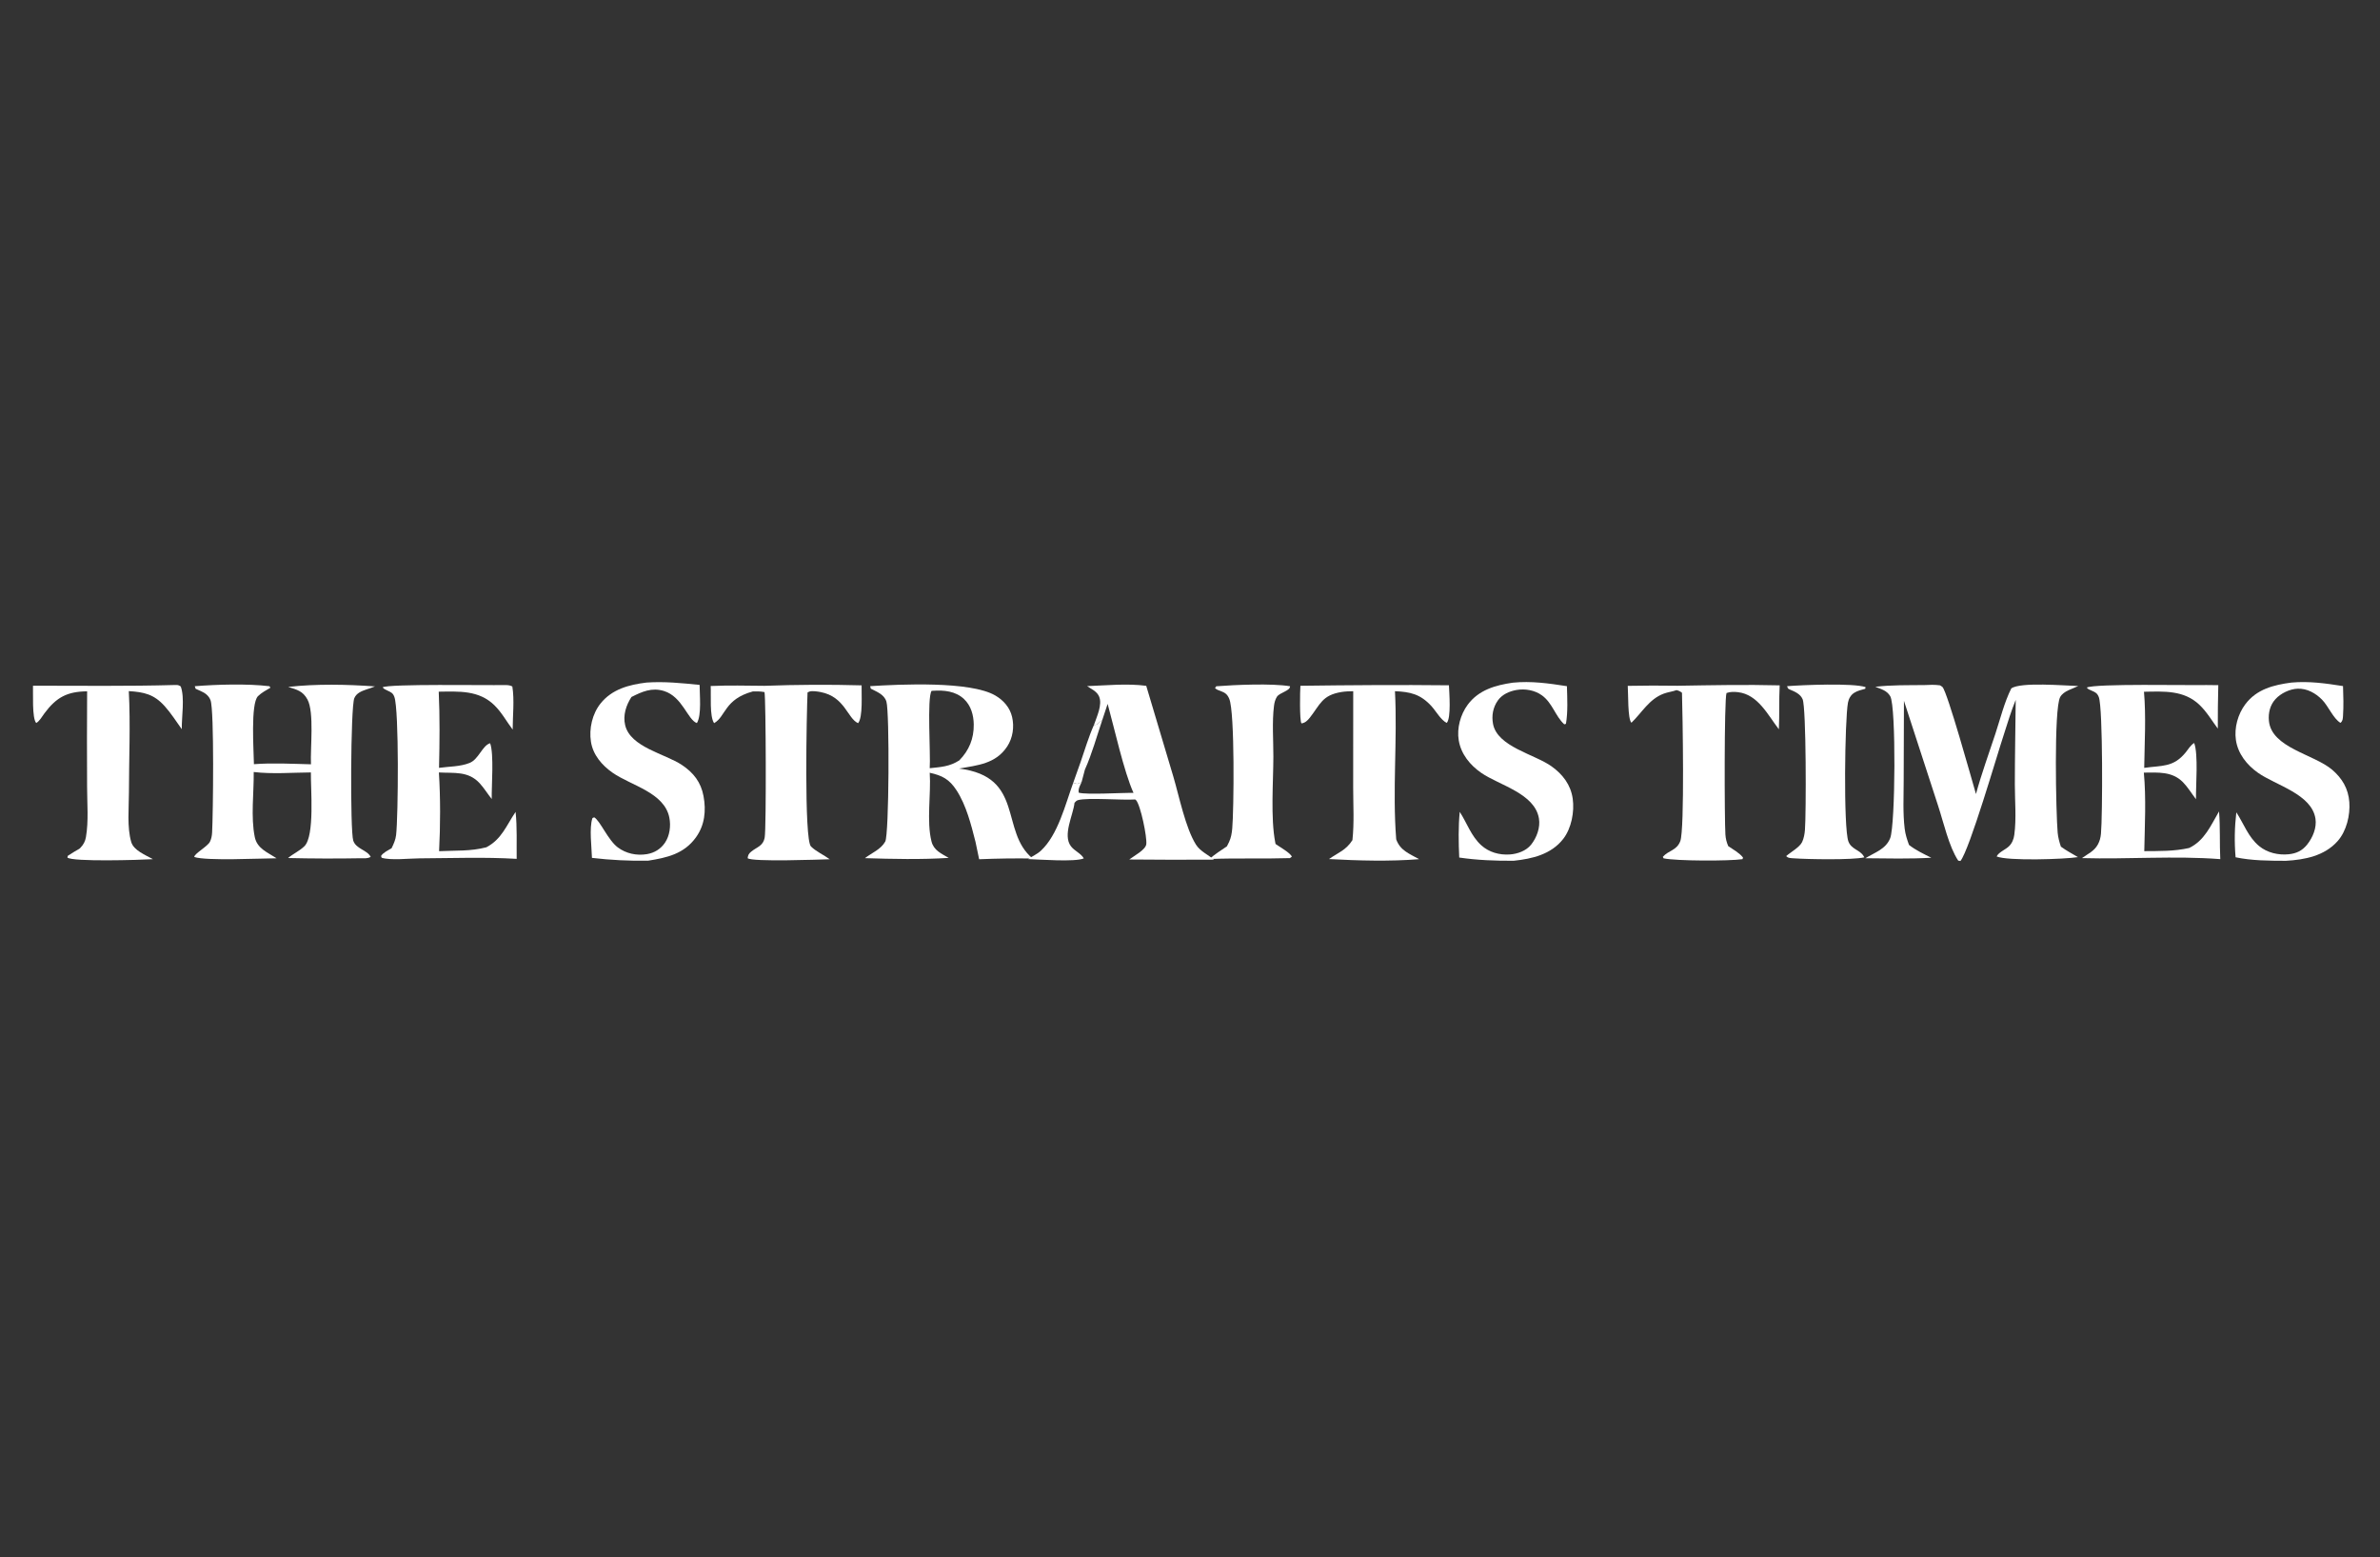 <svg width="500" height="327" viewBox="0 0 500 327" fill="none" xmlns="http://www.w3.org/2000/svg">
<rect x="0" y="0" width="500" height="327" fill="#333333" stroke="none"/>
<path d="M182.808 144.107C189.104 143.71 203.838 143.007 209.088 146.063C210.821 147.071 212.159 148.586 212.623 150.567C213.115 152.666 212.777 154.99 211.583 156.794C209.175 160.43 205.374 160.716 201.491 161.414C215.332 163.13 210.011 174.604 216.946 180.302C213.196 180.248 209.448 180.3 205.701 180.458L204.937 176.803C204.015 173.197 203.008 169.141 200.957 165.985C199.431 163.635 197.936 162.876 195.32 162.293C195.623 166.787 194.614 172.461 195.697 176.732C196.174 178.612 197.761 179.261 199.308 180.172C193.534 180.549 187.495 180.406 181.706 180.228C183.145 179.118 185.054 178.397 185.975 176.746C186.784 175.295 186.895 149.605 186.222 147.358C185.761 145.82 184.215 145.302 182.938 144.632L182.808 144.107ZM195.318 161.34C197.695 161.083 199.481 161.012 201.537 159.691C203.592 157.589 204.612 155.111 204.569 152.148C204.541 150.187 203.989 148.189 202.521 146.812C200.745 145.146 198.333 144.92 196.013 145.073L195.711 145.095C194.723 146.6 195.534 158.443 195.318 161.34Z" fill="white"/>
<path d="M404.265 143.878C405.386 143.822 406.442 143.78 407.56 143.933C407.736 144.052 407.942 144.135 408.088 144.289C409.128 145.38 414.228 163.698 415.117 166.761C416.28 162.504 417.822 158.294 419.201 154.097C420.225 150.983 421.072 147.509 422.54 144.58C424.494 143.186 433.828 144.006 436.608 144.077C435.366 144.699 433.532 145.094 432.813 146.389C431.457 148.829 431.929 170.862 432.279 174.843C432.37 175.879 432.634 176.823 432.956 177.806C434.082 178.637 435.343 179.305 436.549 180.012C433.75 180.463 421.829 180.852 419.462 179.874C419.873 178.986 421.291 178.459 422.034 177.75C422.706 177.11 423.049 176.238 423.173 175.332C423.632 171.967 423.286 168.127 423.287 164.716C423.287 158.8 423.413 152.898 423.47 146.985C422.5 149.357 421.76 151.823 420.977 154.262C419.521 158.649 413.79 178.416 411.857 180.824L411.396 180.753C409.437 177.831 408.302 172.675 407.162 169.218L399.988 147.184L399.933 163.983C399.928 167.315 399.741 170.757 400.147 174.067C400.293 175.257 400.646 176.336 401.054 177.454C402.496 178.574 404.113 179.333 405.74 180.144C401.144 180.405 396.491 180.291 391.887 180.248C393.831 179.034 396.178 178.374 397.1 176.025C398.189 173.251 398.365 148.431 397.117 146.233C396.429 145.022 395.19 144.718 393.971 144.243C397.366 143.835 400.849 143.918 404.265 143.878Z" fill="white"/>
<path d="M60.538 144.268C66.458 143.603 72.845 143.734 78.778 144.159C78.21 144.412 77.623 144.575 77.035 144.777C75.995 145.134 74.891 145.539 74.434 146.632C73.651 148.504 73.544 174.561 74.213 176.554C74.806 178.321 77.127 178.489 77.876 179.956C77.246 180.335 76.579 180.252 75.869 180.248C70.751 180.338 65.633 180.323 60.515 180.203C61.594 179.295 62.92 178.725 63.937 177.736C66.154 175.58 65.257 165.59 65.312 162.225C61.408 162.255 57.165 162.601 53.302 162.136C53.355 166.471 52.658 171.592 53.526 175.807C54.022 178.218 56.217 179.02 58.108 180.254C54.663 180.274 43.355 180.839 40.821 179.988C40.714 179.352 43.635 177.762 44.106 176.783C44.406 176.161 44.522 175.53 44.56 174.844C44.762 171.226 45.038 149.134 44.224 147.046C43.839 146.059 43.056 145.517 42.119 145.11L41.1 144.656L40.921 144.119C45.558 143.745 51.986 143.559 56.598 144.118L56.825 144.427C55.927 144.953 54.938 145.474 54.195 146.211C52.613 147.783 53.314 157.715 53.346 160.493C57.278 160.196 61.382 160.419 65.329 160.517C65.175 157.108 66.039 149.584 64.595 146.911C63.622 145.11 62.371 144.842 60.538 144.268Z" fill="white"/>
<path d="M463.53 143.872L466.029 143.9C465.95 146.938 465.915 149.978 465.926 153.018C464.661 151.328 463.624 149.518 462.085 148.045C458.8 144.9 454.607 145.211 450.416 145.281C450.873 150.469 450.538 156.046 450.464 161.268C454.167 160.733 456.577 161.22 459.171 158.026C459.712 157.359 460.229 156.466 460.966 156.043C461.854 158.476 461.298 164.963 461.339 167.849C460.452 166.692 459.623 165.316 458.607 164.281C456.337 161.969 453.37 162.248 450.387 162.264C450.892 167.603 450.582 173.379 450.478 178.756C453.653 178.732 456.782 178.798 459.898 178.095C463.15 176.543 464.45 173.359 466.182 170.414C466.462 173.728 466.279 177.105 466.444 180.435C456.842 179.697 447.023 180.49 437.385 180.218C438.626 179.314 439.966 178.77 440.732 177.349C441.138 176.596 441.299 175.917 441.38 175.07C441.719 171.507 441.802 148.688 440.93 146.414C440.616 145.597 440.215 145.387 439.449 145.06C439.004 144.871 438.707 144.788 438.392 144.404C440.225 143.53 459.911 143.965 463.53 143.872Z" fill="white"/>
<path d="M105.851 143.875C106.515 143.878 107.024 143.857 107.634 144.168C108.094 147.018 107.712 150.319 107.705 153.227C106.399 151.507 105.441 149.664 103.877 148.13C100.588 144.903 96.402 145.222 92.17 145.265C92.414 150.563 92.358 155.963 92.233 161.265C94.311 160.973 96.684 161.025 98.652 160.233C100.585 159.456 101.345 156.538 102.972 156.097C103.803 158.425 103.252 164.984 103.305 167.811C102.436 166.73 101.713 165.525 100.774 164.502C98.368 161.882 95.395 162.415 92.205 162.231C92.545 167.609 92.522 173.38 92.245 178.765C95.659 178.591 98.828 178.821 102.179 177.945C105.419 176.24 106.373 173.365 108.318 170.514C108.662 173.728 108.503 177.138 108.546 180.376C101.806 179.974 94.906 180.237 88.154 180.27C86.045 180.28 82.058 180.738 80.181 180.142L80.051 179.774C80.504 179.047 81.536 178.59 82.259 178.153C82.703 177.244 83.096 176.395 83.214 175.377C83.668 171.481 83.85 149.078 82.85 146.364C82.557 145.567 82.2 145.407 81.46 145.062C80.954 144.826 80.759 144.775 80.372 144.358C81.572 143.59 102.308 143.957 105.851 143.875Z" fill="white"/>
<path d="M228.38 144.101C232.431 143.953 236.788 143.499 240.806 144.037L246.509 163.137C247.726 167.261 249.057 173.892 251.25 177.381C252.13 178.782 253.794 179.505 255.037 180.539C249.104 180.579 243.172 180.569 237.239 180.509C238.231 179.75 240.642 178.501 240.813 177.312C241.019 175.882 239.609 169.019 238.649 168.028C238.602 167.98 238.542 167.945 238.488 167.904C235.691 168.09 228.587 167.477 226.505 168.034C226.14 168.131 225.972 168.342 225.736 168.609C225.474 171.175 223.191 175.375 224.99 177.738C225.741 178.725 227.082 179.207 227.69 180.279C225.819 181.076 218.422 180.502 215.973 180.426C216.869 179.818 217.847 179.426 218.656 178.68C222.274 175.345 223.806 168.946 225.466 164.409L226.318 164.63L227.215 164.296C226.88 165.025 226.485 165.657 226.626 166.482C228.378 166.95 235.567 166.476 238.132 166.523C236.112 162.059 234.107 152.927 232.698 147.829L231.582 151.191L231.276 151.431C230.974 151.67 230.689 151.914 230.404 152.173L229.81 152.281C230.385 150.569 231.678 147.965 230.877 146.223C230.395 145.177 229.288 144.718 228.38 144.101Z" fill="white"/>
<path d="M352.431 144.022C359.548 143.906 366.769 143.756 373.882 143.939C373.72 147.016 373.859 150.091 373.708 153.163C371.407 150.172 369.33 145.865 365.145 145.373C364.31 145.275 363.506 145.261 362.711 145.547C362.212 146.963 362.283 172.329 362.479 175.265C362.538 176.155 362.724 176.883 363.074 177.7C364.094 178.402 365.426 179.118 366.179 180.103L366.079 180.441C363.288 180.856 352.193 180.845 349.491 180.266L349.332 179.952C350.546 178.565 352.223 178.661 352.998 176.67C353.948 174.232 353.479 149.556 353.358 145.493C352.969 145.18 352.692 145.065 352.21 144.936C351.341 145.26 350.387 145.354 349.511 145.683C346.443 146.836 344.959 149.651 342.739 151.789C341.922 151.031 342.088 145.456 341.965 144.043C345.454 143.973 348.942 143.966 352.431 144.022Z" fill="white"/>
<path d="M160.585 144.035C167.31 143.791 174.289 143.746 181.011 143.938C180.955 145.584 181.327 150.655 180.269 151.879C178.025 150.889 177.517 146.326 172.385 145.343C171.787 145.229 170.671 145.056 170.088 145.23C169.935 145.276 169.797 145.363 169.652 145.43C169.471 149.378 168.893 176.297 170.37 177.769C171.459 178.855 173.066 179.54 174.31 180.46C172.01 180.529 157.976 181.048 157.07 180.235C157.143 179.61 157.275 179.313 157.771 178.897C159.011 177.858 160.316 177.746 160.652 175.865C161.001 173.912 160.91 146.717 160.611 145.352C159.772 145.194 159.011 145.192 158.16 145.215C152.15 146.847 152.488 150.498 150.02 151.876C149.034 150.444 149.415 145.934 149.305 144.075C153.061 143.912 156.827 143.996 160.585 144.035Z" fill="white"/>
<path d="M273.195 144.026C283.58 143.893 294.016 143.811 304.4 143.926C304.463 145.494 304.898 150.762 303.941 151.83C302.687 151.22 301.663 149.313 300.689 148.262C298.383 145.776 296.285 145.304 293.059 145.164C293.597 155.491 292.502 165.949 293.32 176.27C294.145 178.629 296.093 179.294 298.13 180.443C292.056 180.94 285.296 180.754 279.195 180.419C281.146 179.06 282.781 178.563 284.126 176.439C284.518 172.852 284.283 169.037 284.281 165.42L284.29 145.168C283.466 145.183 282.638 145.201 281.823 145.334C277.737 145.998 277.368 147.934 275.168 150.733C274.704 151.323 274.16 151.846 273.41 151.922C272.999 151.289 273.109 145.063 273.195 144.026Z" fill="white"/>
<path d="M36.878 143.86C37.375 143.842 37.557 143.905 37.974 144.174C38.847 146.542 38.144 150.576 38.189 153.142C37.035 151.529 35.911 149.765 34.586 148.292C32.339 145.796 30.254 145.349 27.058 145.147C27.433 152.185 27.09 159.404 27.087 166.46C27.086 169.699 26.659 173.729 27.571 176.842C28.093 178.624 30.608 179.593 32.117 180.434C32.031 180.441 31.945 180.45 31.858 180.455C29.522 180.607 15.221 181.033 14.16 180.102L14.245 179.736C15.042 179.202 15.859 178.72 16.692 178.245C16.767 178.173 16.844 178.104 16.916 178.028C17.547 177.362 17.893 176.72 18.052 175.819C18.639 172.483 18.299 168.66 18.296 165.271C18.261 158.577 18.264 151.884 18.304 145.19C14.119 145.242 11.848 146.426 9.327 149.824C8.83 150.494 8.338 151.415 7.614 151.848C6.694 150.878 6.987 145.435 6.932 144.009C16.904 144.01 26.911 144.143 36.878 143.86Z" fill="white"/>
<path d="M135.821 143.35C139.602 143.089 143.22 143.467 146.978 143.842C146.97 145.834 147.44 150.209 146.402 151.861C144.469 151.183 143.375 146.319 139.482 145.122C136.938 144.34 134.884 145.255 132.656 146.383C131.527 148.132 130.84 150.223 131.338 152.308C132.442 156.935 139.72 158.308 143.237 160.642C145.688 162.267 147.257 164.27 147.801 167.205C148.366 170.255 148.065 173.282 146.208 175.86C143.698 179.347 140.122 180.13 136.151 180.763C132.208 180.828 128.277 180.631 124.36 180.172C124.306 177.923 123.748 173.882 124.468 171.802L124.834 171.654C126.108 172.402 127.726 176.432 129.79 177.97C131.545 179.277 133.733 179.736 135.885 179.389C137.457 179.135 138.812 178.309 139.705 176.982C140.704 175.498 140.96 173.469 140.62 171.732C139.583 166.43 132.587 164.997 128.698 162.288C126.458 160.728 124.584 158.549 124.148 155.778C123.718 153.048 124.427 149.915 126.167 147.744C128.59 144.72 132.169 143.798 135.821 143.35Z" fill="white"/>
<path d="M317.811 143.376C321.695 142.992 325.358 143.514 329.184 144.111C329.26 146.647 329.409 149.526 328.979 152.022L328.626 152.124C326.728 150.377 326.15 147.644 323.939 146.039C322.439 144.95 320.399 144.594 318.591 144.909C317.094 145.17 315.552 145.852 314.662 147.129C313.648 148.585 313.339 150.299 313.662 152.031C314.557 156.836 322.408 158.404 325.955 160.946C328.306 162.63 329.99 164.822 330.402 167.737C330.789 170.472 330.14 173.966 328.403 176.193C325.865 179.447 321.878 180.374 318.001 180.775C314.168 180.8 310.358 180.658 306.562 180.1C306.419 176.91 306.36 173.685 306.666 170.503C308.195 172.851 309.048 175.578 311.183 177.517C312.822 179.005 315.007 179.602 317.193 179.452C318.795 179.343 320.628 178.696 321.657 177.4C322.84 175.912 323.627 173.799 323.306 171.889C322.418 166.613 314.999 164.938 311.203 162.326C308.846 160.705 306.943 158.381 306.459 155.496C306.031 152.945 306.818 150.053 308.355 147.989C310.664 144.885 314.182 143.903 317.811 143.376Z" fill="white"/>
<path d="M481.387 143.353C485.086 143.022 488.594 143.517 492.233 144.091C492.305 146.144 492.37 148.304 492.229 150.353C492.186 150.969 492.187 151.41 491.694 151.816C490.186 150.918 489.135 148.267 487.82 146.941C486.457 145.567 484.671 144.562 482.686 144.639C481.032 144.703 479.16 145.604 478.044 146.824C476.901 148.073 476.504 149.733 476.662 151.389C477.208 157.075 486.124 158.393 489.95 161.661C492.068 163.469 493.342 165.642 493.554 168.442C493.763 171.197 492.968 174.546 491.093 176.655C488.326 179.767 484.184 180.564 480.235 180.785C476.762 180.778 473.061 180.764 469.662 180.045C469.392 176.892 469.444 173.745 469.819 170.603C471.401 173.026 472.314 175.806 474.627 177.706C476.319 179.096 478.64 179.63 480.795 179.413C482.433 179.248 483.655 178.674 484.695 177.373C485.873 175.9 486.736 173.844 486.441 171.931C485.645 166.773 478.119 164.933 474.379 162.308C472.045 160.67 470.15 158.302 469.729 155.414C469.352 152.834 470.149 149.976 471.711 147.899C474.101 144.723 477.681 143.842 481.387 143.353Z" fill="white"/>
<path d="M375.434 144.112C378.684 143.852 389.285 143.422 391.93 144.306L391.857 144.657C391.076 144.87 390.22 145.064 389.532 145.508C388.807 145.977 388.387 146.73 388.229 147.567C387.566 151.073 387.256 173.832 388.317 176.715C388.93 178.382 390.703 178.466 391.505 179.772C391.563 179.866 391.615 179.964 391.669 180.06C389.149 180.641 379.728 180.474 376.847 180.262C376.268 180.22 375.633 180.25 375.251 179.792C376.196 178.957 378.084 177.942 378.602 176.833C378.966 176.053 379.122 175.134 379.191 174.282C379.452 171.031 379.48 148.617 378.696 146.834C378.205 145.719 377.058 145.257 376.011 144.812C375.54 144.612 375.629 144.559 375.434 144.112Z" fill="white"/>
<path d="M255.509 144.132C259.445 143.825 267.199 143.487 271.012 144.126C271.069 145.099 268.831 145.439 268.252 146.348C267.895 146.908 267.728 147.588 267.646 148.241C267.22 151.655 267.526 155.478 267.516 158.932C267.501 164.275 266.919 171.767 267.901 176.886L267.973 177.251C268.727 177.81 271.147 179.147 271.392 179.928L270.975 180.221C265.345 180.398 259.714 180.185 254.085 180.41C255.194 179.407 256.52 178.594 257.753 177.745C257.908 177.444 258.069 177.144 258.21 176.836C258.635 175.911 258.783 175.007 258.875 174C259.213 170.313 259.448 149.581 258.243 146.753C257.836 145.799 257.369 145.472 256.408 145.119C255.944 144.949 255.622 144.859 255.257 144.511L255.509 144.132Z" fill="white"/>
<path d="M229.81 152.279L230.404 152.171C230.689 151.912 230.974 151.668 231.276 151.429L231.582 151.189C230.411 154.629 229.407 158.336 227.918 161.641C227.693 162.528 227.458 163.412 227.215 164.294L226.318 164.628L225.466 164.407L227.025 160.018C227.915 157.454 228.702 154.753 229.81 152.279Z" fill="white"/>
</svg>
